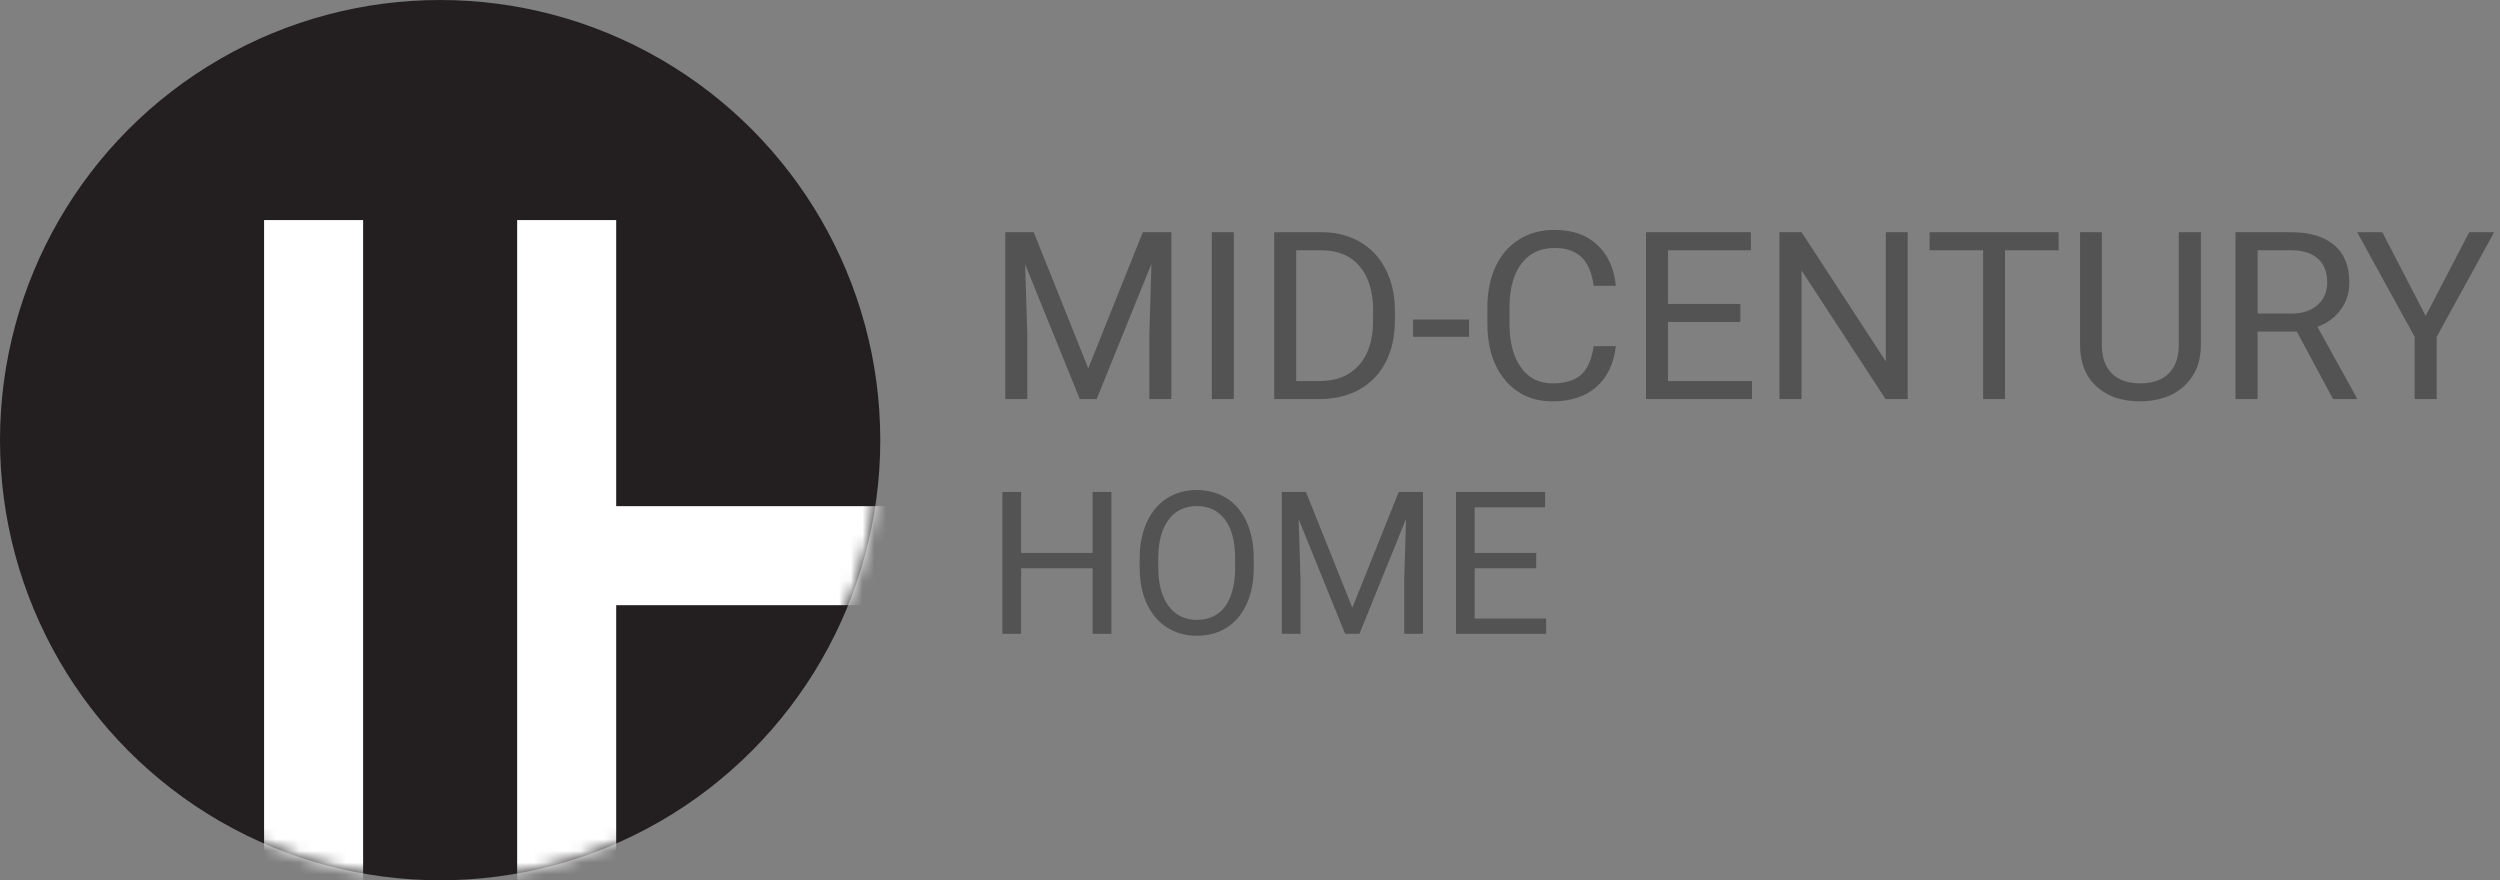 <?xml version="1.0" encoding="utf-8"?>
<svg width="213" height="75" viewBox="0 0 213 75" fill="none" xmlns="http://www.w3.org/2000/svg">
<rect x="0" y="0" width="213" height="75" fill="#808080" stroke="none"/>
<circle cx="37.5" cy="37.5" r="37.5" fill="#231F20"/>
<mask id="mask0" mask-type="alpha" maskUnits="userSpaceOnUse" x="0" y="0" width="75" height="75">
<circle cx="37.5" cy="37.5" r="37.5" fill="#C4C4C4"/>
</mask>
<g mask="url(#mask0)">
<rect x="22.5" y="18.75" width="8.438" height="60" fill="white"/>
<path fill-rule="evenodd" clip-rule="evenodd" d="M52.5 18.75H44.062V43.125V51.562V78.75H52.5V51.562L104.062 51.562V43.125L52.5 43.125V18.75Z" fill="white"/>
</g>
<path d="M88.072 19.781L92.721 31.383L97.369 19.781H99.801V34H97.926V28.463L98.102 22.486L93.434 34H91.998L87.34 22.516L87.525 28.463V34H85.65V19.781H88.072ZM105.123 34H103.248V19.781H105.123V34ZM108.561 34V19.781H112.574C113.811 19.781 114.905 20.055 115.855 20.602C116.806 21.148 117.538 21.926 118.053 22.936C118.574 23.945 118.837 25.104 118.844 26.412V27.32C118.844 28.662 118.583 29.837 118.062 30.846C117.548 31.855 116.809 32.63 115.846 33.17C114.889 33.71 113.772 33.987 112.496 34H108.561ZM110.436 21.324V32.467H112.408C113.854 32.467 114.977 32.018 115.777 31.119C116.585 30.221 116.988 28.941 116.988 27.281V26.451C116.988 24.837 116.607 23.583 115.846 22.691C115.09 21.793 114.016 21.337 112.623 21.324H110.436ZM125.162 28.697H120.396V27.223H125.162V28.697ZM137.672 29.488C137.496 30.992 136.939 32.154 136.002 32.975C135.071 33.788 133.831 34.195 132.281 34.195C130.602 34.195 129.254 33.593 128.238 32.389C127.229 31.184 126.725 29.573 126.725 27.555V26.188C126.725 24.866 126.959 23.704 127.428 22.701C127.903 21.699 128.574 20.93 129.439 20.396C130.305 19.856 131.308 19.586 132.447 19.586C133.958 19.586 135.169 20.009 136.08 20.855C136.992 21.695 137.522 22.861 137.672 24.352H135.787C135.624 23.219 135.27 22.398 134.723 21.891C134.182 21.383 133.424 21.129 132.447 21.129C131.249 21.129 130.309 21.572 129.625 22.457C128.948 23.342 128.609 24.602 128.609 26.236V27.613C128.609 29.156 128.932 30.384 129.576 31.295C130.221 32.206 131.122 32.662 132.281 32.662C133.323 32.662 134.12 32.428 134.674 31.959C135.234 31.484 135.605 30.66 135.787 29.488H137.672ZM148.277 27.428H142.115V32.467H149.273V34H140.24V19.781H149.176V21.324H142.115V25.895H148.277V27.428ZM162.535 34H160.65L153.492 23.043V34H151.607V19.781H153.492L160.67 30.787V19.781H162.535V34ZM175.396 21.324H170.826V34H168.961V21.324H164.4V19.781H175.396V21.324ZM187.516 19.781V29.449C187.509 30.79 187.086 31.887 186.246 32.74C185.413 33.593 184.28 34.072 182.848 34.176L182.35 34.195C180.794 34.195 179.553 33.775 178.629 32.935C177.704 32.096 177.236 30.94 177.223 29.469V19.781H179.078V29.41C179.078 30.439 179.361 31.24 179.928 31.812C180.494 32.379 181.301 32.662 182.35 32.662C183.411 32.662 184.221 32.379 184.781 31.812C185.348 31.246 185.631 30.449 185.631 29.42V19.781H187.516ZM195.689 28.248H192.35V34H190.465V19.781H195.172C196.773 19.781 198.004 20.146 198.863 20.875C199.729 21.604 200.162 22.665 200.162 24.059C200.162 24.944 199.921 25.715 199.439 26.373C198.964 27.031 198.3 27.522 197.447 27.848L200.787 33.883V34H198.775L195.689 28.248ZM192.35 26.715H195.23C196.161 26.715 196.9 26.474 197.447 25.992C198.001 25.51 198.277 24.866 198.277 24.059C198.277 23.18 198.014 22.506 197.486 22.037C196.965 21.568 196.21 21.331 195.221 21.324H192.35V26.715ZM206.666 26.92L210.377 19.781H212.506L207.604 28.697V34H205.729V28.697L200.826 19.781H202.975L206.666 26.92ZM94.691 54H93.089V48.414H86.997V54H85.403V41.914H86.997V47.11H93.089V41.914H94.691V54ZM106.819 48.347C106.819 49.531 106.62 50.566 106.221 51.452C105.823 52.331 105.258 53.004 104.528 53.469C103.797 53.934 102.945 54.166 101.971 54.166C101.019 54.166 100.175 53.934 99.439 53.469C98.704 52.998 98.131 52.331 97.721 51.468C97.317 50.599 97.11 49.595 97.099 48.455V47.584C97.099 46.421 97.301 45.395 97.705 44.504C98.109 43.613 98.678 42.932 99.415 42.462C100.156 41.986 101.003 41.748 101.955 41.748C102.923 41.748 103.775 41.983 104.511 42.454C105.253 42.919 105.823 43.596 106.221 44.487C106.62 45.373 106.819 46.405 106.819 47.584V48.347ZM105.233 47.567C105.233 46.134 104.946 45.035 104.37 44.272C103.795 43.502 102.989 43.118 101.955 43.118C100.947 43.118 100.153 43.502 99.572 44.272C98.997 45.035 98.701 46.098 98.684 47.459V48.347C98.684 49.736 98.975 50.829 99.556 51.626C100.142 52.417 100.947 52.813 101.971 52.813C103 52.813 103.797 52.44 104.362 51.692C104.926 50.94 105.217 49.863 105.233 48.463V47.567ZM111.268 41.914L115.219 51.775L119.17 41.914H121.237V54H119.644V49.294L119.793 44.213L115.825 54H114.605L110.646 44.238L110.803 49.294V54H109.209V41.914H111.268ZM130.883 48.414H125.645V52.697H131.729V54H124.051V41.914H131.646V43.226H125.645V47.11H130.883V48.414Z" fill="#545353"/>
</svg>
